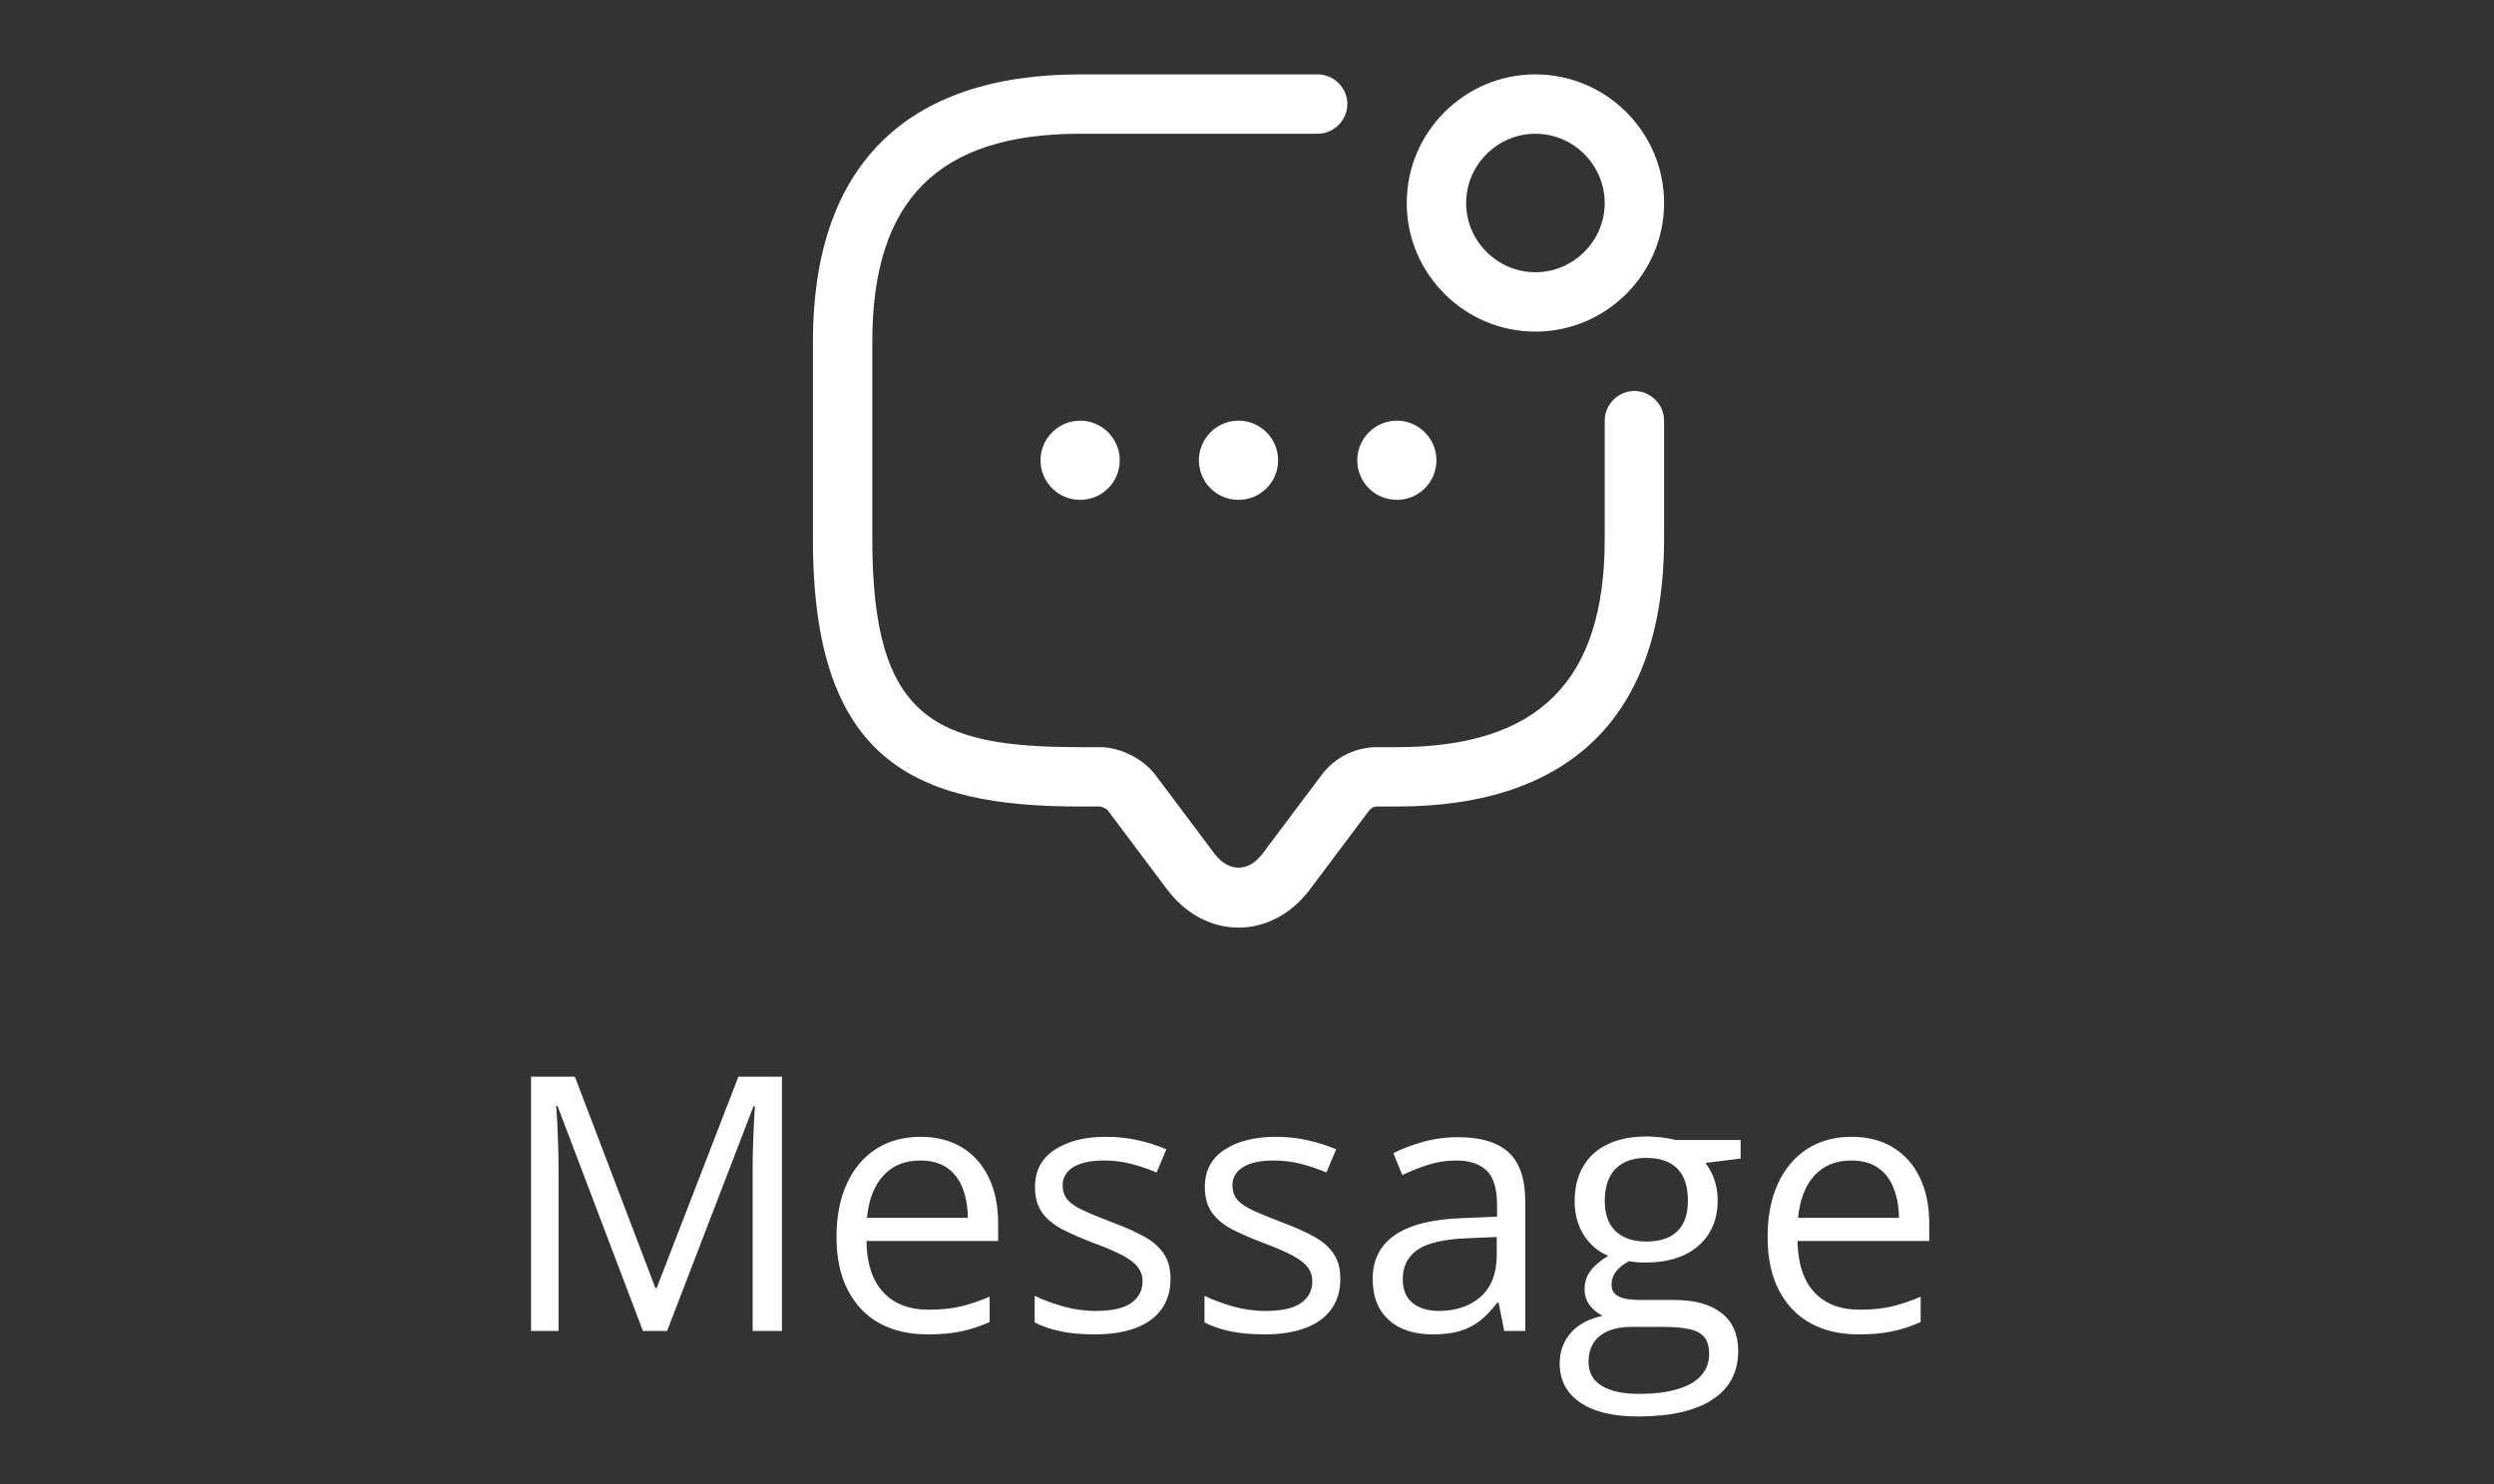 <svg width="42" height="25" viewBox="0 0 42 25" fill="none" xmlns="http://www.w3.org/2000/svg">
<rect x="0" y="0" width="42" height="25" fill="#333333" stroke="none"/>
<path d="M20.857 15.626C20.397 15.626 19.964 15.393 19.657 14.986L18.657 13.653C18.637 13.626 18.557 13.586 18.517 13.586H18.19C15.41 13.586 13.69 12.833 13.69 9.086V5.753C13.69 2.806 15.244 1.253 18.19 1.253H22.19C22.464 1.253 22.69 1.48 22.69 1.753C22.69 2.026 22.464 2.253 22.19 2.253H18.19C15.804 2.253 14.69 3.366 14.69 5.753V9.086C14.69 12.1 15.724 12.586 18.19 12.586H18.524C18.864 12.586 19.25 12.78 19.457 13.053L20.457 14.386C20.69 14.693 21.024 14.693 21.257 14.386L22.257 13.053C22.477 12.76 22.824 12.586 23.19 12.586H23.524C25.91 12.586 27.024 11.473 27.024 9.086V7.086C27.024 6.813 27.25 6.586 27.524 6.586C27.797 6.586 28.024 6.813 28.024 7.086V9.086C28.024 12.033 26.47 13.586 23.524 13.586H23.19C23.137 13.586 23.09 13.613 23.057 13.653L22.057 14.986C21.75 15.393 21.317 15.626 20.857 15.626Z" fill="white"/>
<path d="M20.857 8.42C20.484 8.42 20.19 8.12 20.19 7.753C20.19 7.386 20.49 7.086 20.857 7.086C21.224 7.086 21.524 7.386 21.524 7.753C21.524 8.12 21.23 8.42 20.857 8.42Z" fill="white"/>
<path d="M23.524 8.42C23.15 8.42 22.857 8.12 22.857 7.753C22.857 7.386 23.157 7.086 23.524 7.086C23.89 7.086 24.19 7.386 24.19 7.753C24.19 8.12 23.897 8.42 23.524 8.42Z" fill="white"/>
<path d="M18.19 8.42C17.817 8.42 17.523 8.12 17.523 7.753C17.523 7.386 17.823 7.086 18.19 7.086C18.557 7.086 18.857 7.386 18.857 7.753C18.857 8.12 18.563 8.42 18.19 8.42Z" fill="white"/>
<path d="M25.857 5.586C24.664 5.586 23.69 4.613 23.69 3.42C23.69 2.226 24.664 1.253 25.857 1.253C27.05 1.253 28.024 2.226 28.024 3.42C28.024 4.613 27.05 5.586 25.857 5.586ZM25.857 2.253C25.217 2.253 24.69 2.78 24.69 3.42C24.69 4.06 25.217 4.586 25.857 4.586C26.497 4.586 27.024 4.06 27.024 3.42C27.024 2.78 26.497 2.253 25.857 2.253Z" fill="white"/>
<path d="M10.827 22.42L9.388 18.629H9.365C9.373 18.709 9.379 18.806 9.385 18.922C9.391 19.037 9.396 19.163 9.4 19.3C9.404 19.434 9.406 19.572 9.406 19.713V22.42H8.943V18.137H9.681L11.038 21.699H11.058L12.435 18.137H13.168V22.42H12.675V19.677C12.675 19.55 12.677 19.424 12.681 19.297C12.685 19.168 12.69 19.047 12.696 18.933C12.702 18.818 12.707 18.718 12.713 18.634H12.69L11.234 22.42H10.827ZM15.502 19.15C15.776 19.15 16.01 19.211 16.206 19.332C16.401 19.453 16.55 19.623 16.654 19.842C16.757 20.058 16.809 20.312 16.809 20.603V20.905H14.591C14.597 21.282 14.691 21.569 14.873 21.766C15.054 21.964 15.31 22.062 15.64 22.062C15.843 22.062 16.023 22.044 16.179 22.007C16.335 21.97 16.498 21.915 16.666 21.843V22.27C16.503 22.343 16.342 22.395 16.182 22.428C16.024 22.462 15.836 22.478 15.62 22.478C15.311 22.478 15.041 22.416 14.811 22.291C14.582 22.164 14.405 21.978 14.278 21.734C14.151 21.49 14.087 21.191 14.087 20.838C14.087 20.492 14.145 20.193 14.26 19.941C14.377 19.687 14.541 19.492 14.752 19.355C14.965 19.218 15.215 19.15 15.502 19.15ZM15.497 19.549C15.237 19.549 15.03 19.634 14.876 19.803C14.721 19.973 14.629 20.211 14.6 20.515H16.299C16.297 20.324 16.267 20.156 16.209 20.012C16.152 19.865 16.065 19.752 15.948 19.672C15.831 19.59 15.68 19.549 15.497 19.549ZM19.712 21.541C19.712 21.746 19.661 21.919 19.557 22.059C19.456 22.198 19.309 22.302 19.118 22.373C18.928 22.443 18.702 22.478 18.438 22.478C18.213 22.478 18.019 22.461 17.855 22.425C17.691 22.39 17.547 22.341 17.424 22.276V21.828C17.555 21.892 17.711 21.951 17.893 22.004C18.075 22.056 18.26 22.083 18.45 22.083C18.727 22.083 18.928 22.038 19.053 21.948C19.178 21.858 19.241 21.736 19.241 21.582C19.241 21.494 19.215 21.417 19.165 21.35C19.116 21.282 19.033 21.217 18.916 21.154C18.798 21.09 18.636 21.019 18.429 20.943C18.224 20.865 18.046 20.788 17.896 20.712C17.748 20.634 17.632 20.539 17.55 20.427C17.47 20.316 17.43 20.172 17.43 19.994C17.43 19.722 17.54 19.514 17.758 19.37C17.979 19.223 18.268 19.15 18.625 19.15C18.819 19.15 19 19.17 19.168 19.209C19.337 19.246 19.496 19.297 19.642 19.361L19.478 19.751C19.345 19.694 19.204 19.646 19.053 19.607C18.903 19.568 18.75 19.549 18.593 19.549C18.369 19.549 18.196 19.586 18.075 19.66C17.956 19.734 17.896 19.836 17.896 19.965C17.896 20.064 17.923 20.146 17.978 20.211C18.035 20.275 18.125 20.336 18.248 20.392C18.371 20.449 18.533 20.515 18.734 20.592C18.935 20.666 19.109 20.743 19.255 20.823C19.402 20.901 19.514 20.997 19.592 21.11C19.672 21.221 19.712 21.365 19.712 21.541ZM22.572 21.541C22.572 21.746 22.52 21.919 22.416 22.059C22.315 22.198 22.169 22.302 21.977 22.373C21.788 22.443 21.561 22.478 21.297 22.478C21.073 22.478 20.878 22.461 20.714 22.425C20.55 22.39 20.407 22.341 20.284 22.276V21.828C20.415 21.892 20.571 21.951 20.752 22.004C20.934 22.056 21.12 22.083 21.309 22.083C21.586 22.083 21.788 22.038 21.913 21.948C22.038 21.858 22.1 21.736 22.1 21.582C22.1 21.494 22.075 21.417 22.024 21.35C21.975 21.282 21.892 21.217 21.775 21.154C21.658 21.09 21.496 21.019 21.289 20.943C21.084 20.865 20.906 20.788 20.755 20.712C20.607 20.634 20.492 20.539 20.41 20.427C20.33 20.316 20.29 20.172 20.29 19.994C20.29 19.722 20.399 19.514 20.618 19.37C20.838 19.223 21.127 19.15 21.485 19.15C21.678 19.15 21.859 19.17 22.027 19.209C22.197 19.246 22.355 19.297 22.502 19.361L22.337 19.751C22.205 19.694 22.063 19.646 21.913 19.607C21.762 19.568 21.609 19.549 21.453 19.549C21.228 19.549 21.055 19.586 20.934 19.66C20.815 19.734 20.755 19.836 20.755 19.965C20.755 20.064 20.783 20.146 20.837 20.211C20.894 20.275 20.984 20.336 21.107 20.392C21.23 20.449 21.392 20.515 21.593 20.592C21.794 20.666 21.968 20.743 22.115 20.823C22.261 20.901 22.373 20.997 22.452 21.11C22.532 21.221 22.572 21.365 22.572 21.541ZM24.555 19.156C24.938 19.156 25.222 19.242 25.408 19.414C25.593 19.586 25.686 19.86 25.686 20.237V22.42H25.331L25.238 21.945H25.214C25.125 22.062 25.031 22.161 24.933 22.241C24.835 22.319 24.722 22.379 24.593 22.42C24.466 22.459 24.31 22.478 24.125 22.478C23.929 22.478 23.755 22.444 23.603 22.376C23.453 22.307 23.334 22.204 23.246 22.065C23.16 21.927 23.117 21.751 23.117 21.538C23.117 21.218 23.244 20.971 23.498 20.8C23.752 20.628 24.138 20.534 24.658 20.518L25.211 20.495V20.299C25.211 20.021 25.152 19.827 25.033 19.716C24.914 19.604 24.746 19.549 24.529 19.549C24.361 19.549 24.201 19.573 24.048 19.622C23.896 19.671 23.752 19.728 23.615 19.795L23.465 19.425C23.61 19.351 23.776 19.288 23.963 19.235C24.151 19.182 24.348 19.156 24.555 19.156ZM25.206 20.838L24.716 20.858C24.316 20.874 24.034 20.939 23.87 21.054C23.706 21.17 23.623 21.333 23.623 21.544C23.623 21.727 23.679 21.863 23.791 21.951C23.902 22.039 24.049 22.083 24.233 22.083C24.518 22.083 24.752 22.004 24.933 21.846C25.115 21.687 25.206 21.45 25.206 21.134V20.838ZM27.584 23.861C27.163 23.861 26.837 23.782 26.609 23.624C26.38 23.468 26.266 23.248 26.266 22.965C26.266 22.763 26.33 22.592 26.456 22.449C26.585 22.306 26.763 22.212 26.99 22.165C26.906 22.126 26.834 22.067 26.773 21.989C26.714 21.911 26.685 21.821 26.685 21.72C26.685 21.602 26.717 21.5 26.782 21.412C26.848 21.322 26.949 21.236 27.084 21.154C26.916 21.086 26.779 20.971 26.673 20.808C26.57 20.644 26.518 20.454 26.518 20.237C26.518 20.007 26.566 19.81 26.662 19.648C26.757 19.484 26.896 19.359 27.078 19.273C27.259 19.187 27.479 19.144 27.737 19.144C27.794 19.144 27.85 19.147 27.907 19.153C27.965 19.157 28.021 19.164 28.074 19.174C28.127 19.181 28.172 19.191 28.211 19.203H29.313V19.516L28.721 19.59C28.78 19.666 28.829 19.758 28.868 19.865C28.907 19.972 28.926 20.092 28.926 20.222C28.926 20.543 28.818 20.798 28.601 20.987C28.384 21.175 28.086 21.268 27.707 21.268C27.618 21.268 27.526 21.261 27.432 21.245C27.336 21.298 27.263 21.356 27.212 21.421C27.164 21.485 27.139 21.559 27.139 21.643C27.139 21.706 27.158 21.756 27.195 21.793C27.234 21.83 27.29 21.857 27.362 21.875C27.434 21.89 27.521 21.898 27.623 21.898H28.188C28.538 21.898 28.805 21.971 28.991 22.118C29.178 22.264 29.272 22.478 29.272 22.759C29.272 23.115 29.127 23.387 28.838 23.577C28.549 23.766 28.131 23.861 27.584 23.861ZM27.599 23.48C27.865 23.48 28.084 23.453 28.258 23.398C28.434 23.346 28.565 23.268 28.651 23.167C28.739 23.067 28.783 22.948 28.783 22.809C28.783 22.68 28.753 22.583 28.695 22.516C28.636 22.452 28.55 22.409 28.437 22.387C28.324 22.364 28.185 22.352 28.021 22.352H27.464C27.32 22.352 27.194 22.375 27.086 22.42C26.979 22.465 26.896 22.531 26.837 22.619C26.781 22.707 26.752 22.816 26.752 22.947C26.752 23.121 26.826 23.253 26.972 23.343C27.119 23.434 27.328 23.48 27.599 23.48ZM27.725 20.914C27.957 20.914 28.132 20.855 28.25 20.738C28.367 20.621 28.425 20.45 28.425 20.225C28.425 19.985 28.366 19.805 28.247 19.686C28.127 19.565 27.952 19.505 27.719 19.505C27.497 19.505 27.325 19.567 27.204 19.692C27.084 19.815 27.025 19.996 27.025 20.234C27.025 20.453 27.085 20.621 27.206 20.738C27.328 20.855 27.5 20.914 27.725 20.914ZM31.182 19.15C31.456 19.15 31.69 19.211 31.885 19.332C32.081 19.453 32.23 19.623 32.334 19.842C32.437 20.058 32.489 20.312 32.489 20.603V20.905H30.271C30.277 21.282 30.371 21.569 30.552 21.766C30.734 21.964 30.99 22.062 31.32 22.062C31.523 22.062 31.703 22.044 31.859 22.007C32.015 21.97 32.177 21.915 32.345 21.843V22.27C32.183 22.343 32.022 22.395 31.862 22.428C31.704 22.462 31.516 22.478 31.299 22.478C30.991 22.478 30.721 22.416 30.491 22.291C30.262 22.164 30.084 21.978 29.957 21.734C29.831 21.49 29.767 21.191 29.767 20.838C29.767 20.492 29.825 20.193 29.94 19.941C30.057 19.687 30.221 19.492 30.432 19.355C30.645 19.218 30.895 19.15 31.182 19.15ZM31.176 19.549C30.916 19.549 30.709 19.634 30.555 19.803C30.401 19.973 30.309 20.211 30.28 20.515H31.979C31.977 20.324 31.947 20.156 31.888 20.012C31.831 19.865 31.745 19.752 31.627 19.672C31.51 19.59 31.36 19.549 31.176 19.549Z" fill="white"/>
</svg>
